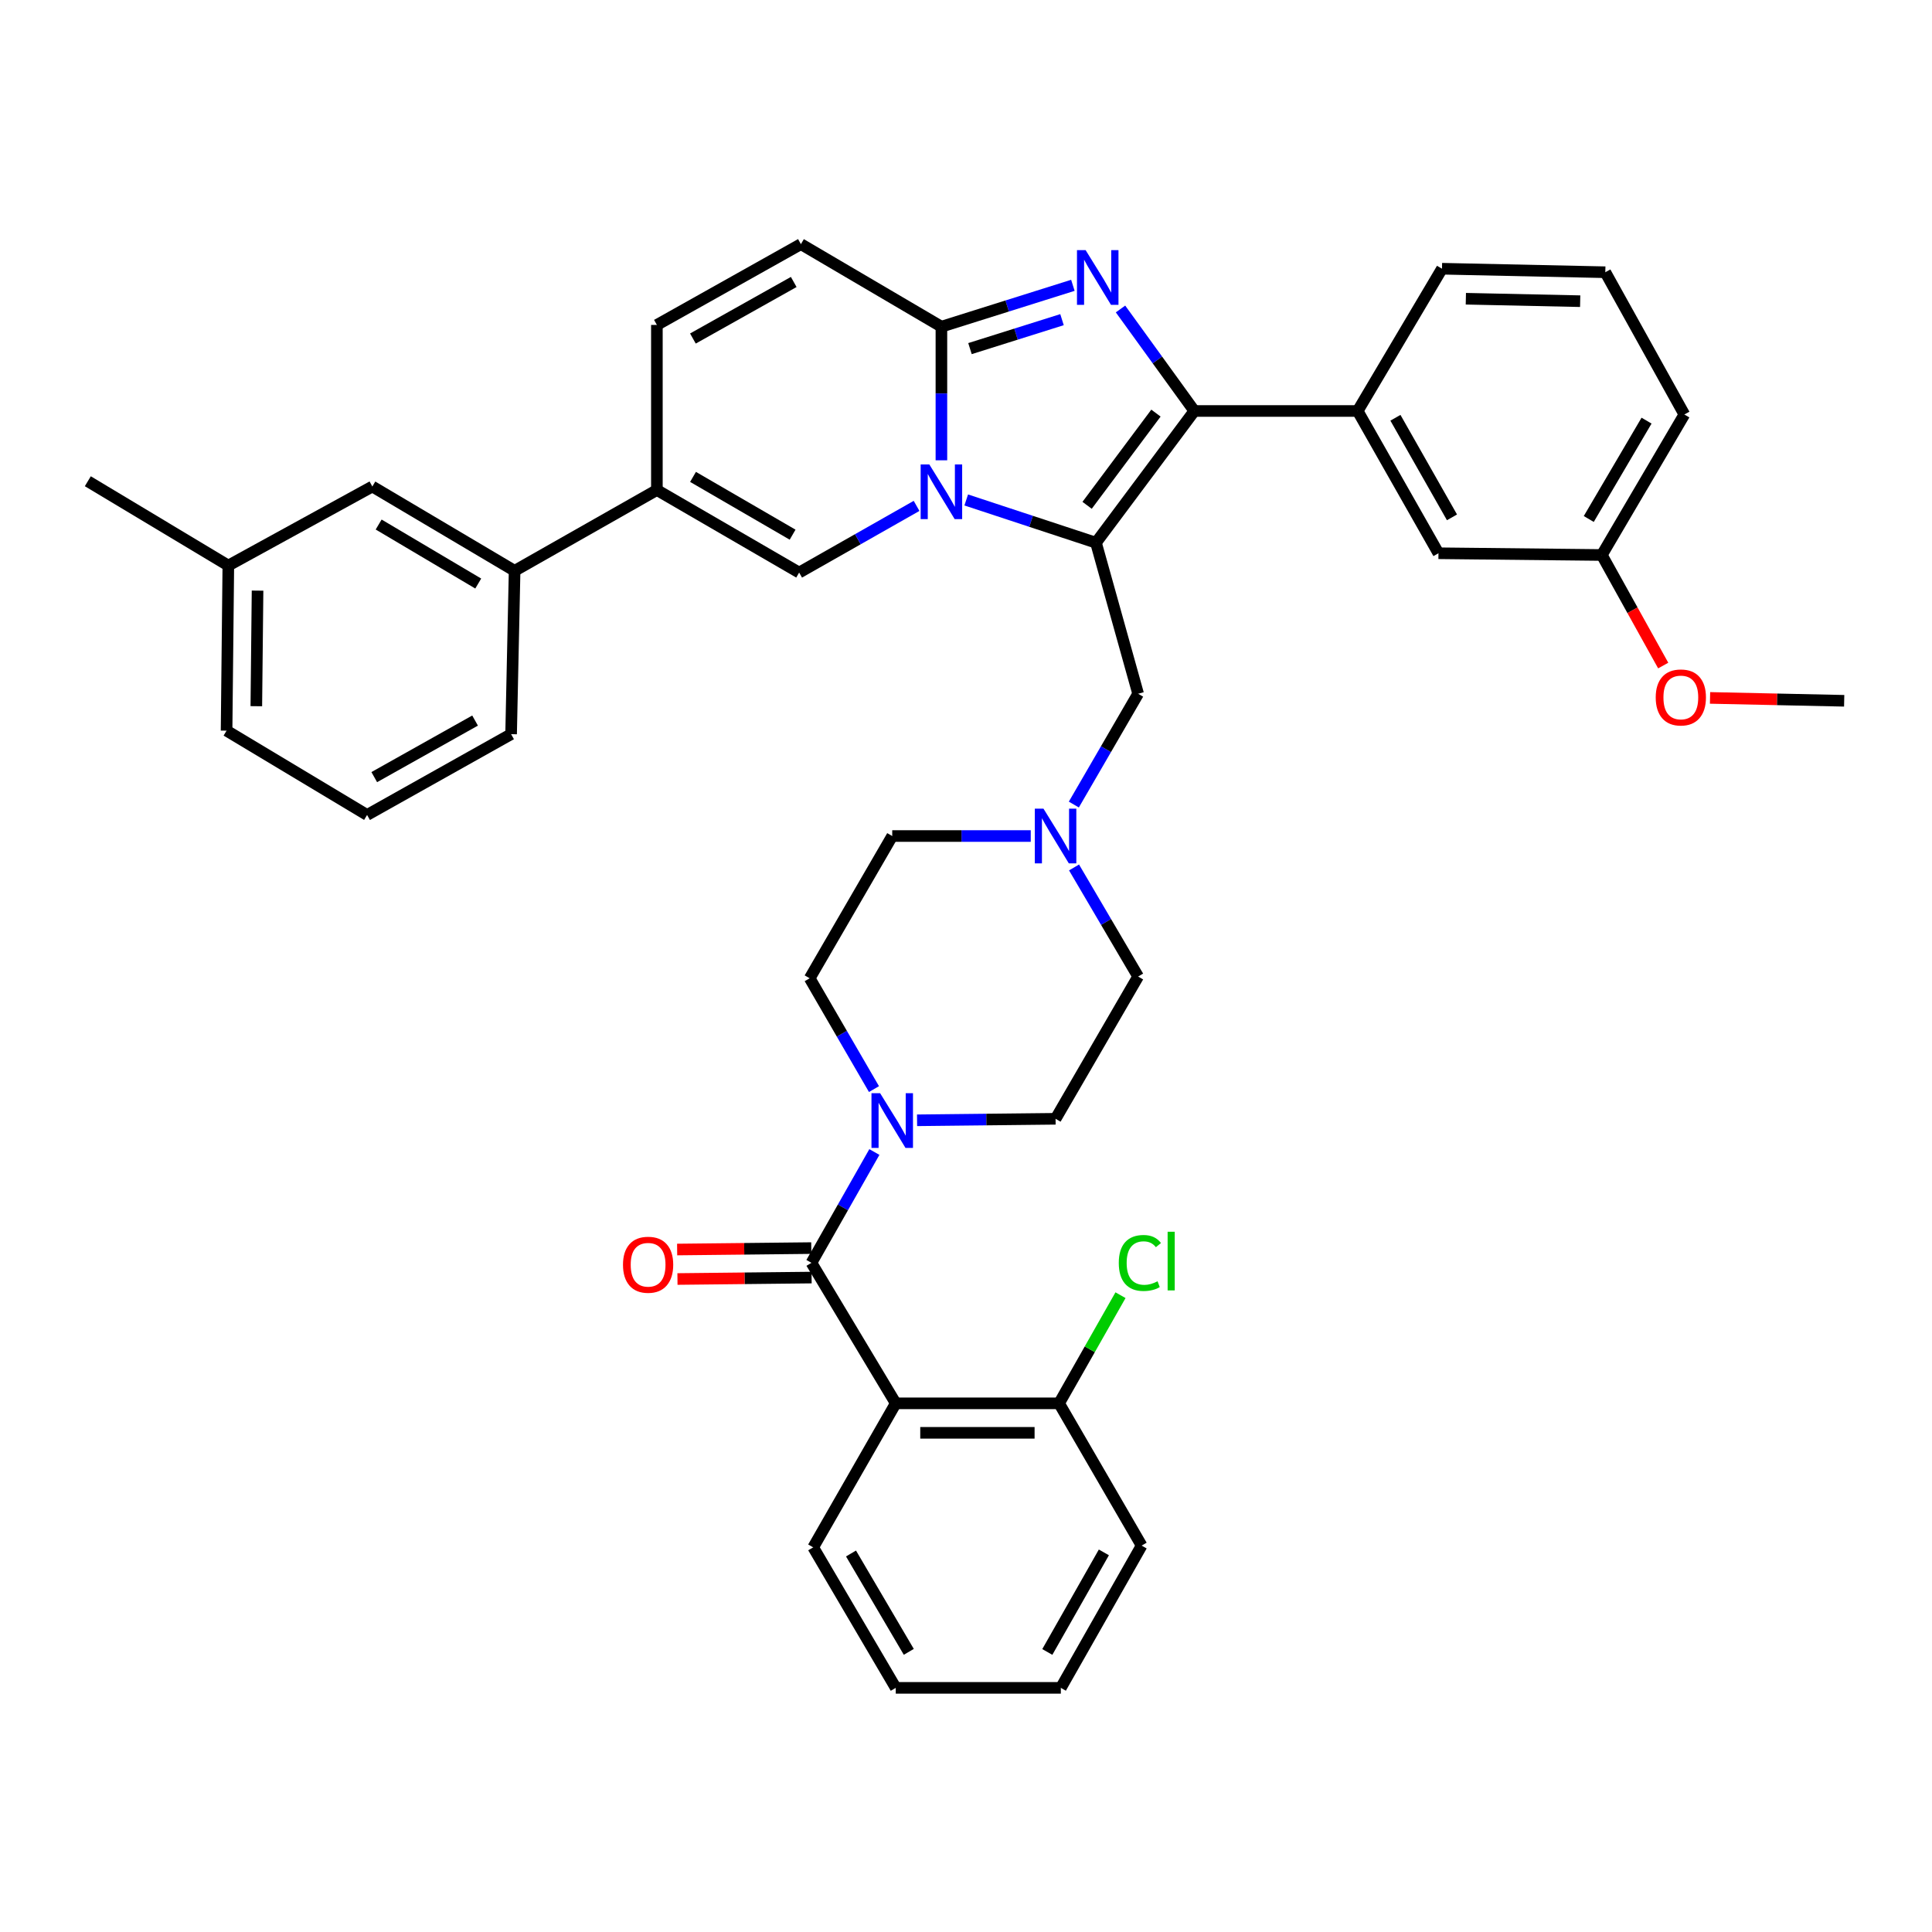 <?xml version='1.0' encoding='iso-8859-1'?>
<svg version='1.1' baseProfile='full'
              xmlns='http://www.w3.org/2000/svg'
                      xmlns:rdkit='http://www.rdkit.org/xml'
                      xmlns:xlink='http://www.w3.org/1999/xlink'
                  xml:space='preserve'
width='1000px' height='1000px' viewBox='0 0 1000 1000'>
<!-- END OF HEADER -->
<rect style='opacity:1.0;fill:#FFFFFF;stroke:none' width='1000' height='1000' x='0' y='0'> </rect>
<path class='bond-0' d='M 555.923,448.993 L 572.508,477.223' style='fill:none;fill-rule:evenodd;stroke:#0000FF;stroke-width:6px;stroke-linecap:butt;stroke-linejoin:miter;stroke-opacity:1' />
<path class='bond-0' d='M 572.508,477.223 L 589.093,505.452' style='fill:none;fill-rule:evenodd;stroke:#000000;stroke-width:6px;stroke-linecap:butt;stroke-linejoin:miter;stroke-opacity:1' />
<path class='bond-1' d='M 533.512,432.725 L 497.664,432.725' style='fill:none;fill-rule:evenodd;stroke:#0000FF;stroke-width:6px;stroke-linecap:butt;stroke-linejoin:miter;stroke-opacity:1' />
<path class='bond-1' d='M 497.664,432.725 L 461.817,432.725' style='fill:none;fill-rule:evenodd;stroke:#000000;stroke-width:6px;stroke-linecap:butt;stroke-linejoin:miter;stroke-opacity:1' />
<path class='bond-2' d='M 555.817,416.436 L 572.455,387.763' style='fill:none;fill-rule:evenodd;stroke:#0000FF;stroke-width:6px;stroke-linecap:butt;stroke-linejoin:miter;stroke-opacity:1' />
<path class='bond-2' d='M 572.455,387.763 L 589.093,359.09' style='fill:none;fill-rule:evenodd;stroke:#000000;stroke-width:6px;stroke-linecap:butt;stroke-linejoin:miter;stroke-opacity:1' />
<path class='bond-3' d='M 452.367,563.714 L 435.728,535.037' style='fill:none;fill-rule:evenodd;stroke:#0000FF;stroke-width:6px;stroke-linecap:butt;stroke-linejoin:miter;stroke-opacity:1' />
<path class='bond-3' d='M 435.728,535.037 L 419.09,506.36' style='fill:none;fill-rule:evenodd;stroke:#000000;stroke-width:6px;stroke-linecap:butt;stroke-linejoin:miter;stroke-opacity:1' />
<path class='bond-4' d='M 474.671,579.864 L 510.518,579.475' style='fill:none;fill-rule:evenodd;stroke:#0000FF;stroke-width:6px;stroke-linecap:butt;stroke-linejoin:miter;stroke-opacity:1' />
<path class='bond-4' d='M 510.518,579.475 L 546.365,579.087' style='fill:none;fill-rule:evenodd;stroke:#000000;stroke-width:6px;stroke-linecap:butt;stroke-linejoin:miter;stroke-opacity:1' />
<path class='bond-5' d='M 452.573,596.28 L 436.285,624.959' style='fill:none;fill-rule:evenodd;stroke:#0000FF;stroke-width:6px;stroke-linecap:butt;stroke-linejoin:miter;stroke-opacity:1' />
<path class='bond-5' d='M 436.285,624.959 L 419.997,653.638' style='fill:none;fill-rule:evenodd;stroke:#000000;stroke-width:6px;stroke-linecap:butt;stroke-linejoin:miter;stroke-opacity:1' />
<path class='bond-6' d='M 589.093,505.452 L 546.365,579.087' style='fill:none;fill-rule:evenodd;stroke:#000000;stroke-width:6px;stroke-linecap:butt;stroke-linejoin:miter;stroke-opacity:1' />
<path class='bond-7' d='M 461.817,432.725 L 419.09,506.36' style='fill:none;fill-rule:evenodd;stroke:#000000;stroke-width:6px;stroke-linecap:butt;stroke-linejoin:miter;stroke-opacity:1' />
<path class='bond-8' d='M 589.093,359.09 L 567.275,280.91' style='fill:none;fill-rule:evenodd;stroke:#000000;stroke-width:6px;stroke-linecap:butt;stroke-linejoin:miter;stroke-opacity:1' />
<path class='bond-9' d='M 463.64,726.365 L 419.997,653.638' style='fill:none;fill-rule:evenodd;stroke:#000000;stroke-width:6px;stroke-linecap:butt;stroke-linejoin:miter;stroke-opacity:1' />
<path class='bond-10' d='M 463.64,726.365 L 548.18,726.365' style='fill:none;fill-rule:evenodd;stroke:#000000;stroke-width:6px;stroke-linecap:butt;stroke-linejoin:miter;stroke-opacity:1' />
<path class='bond-10' d='M 476.321,741.628 L 535.499,741.628' style='fill:none;fill-rule:evenodd;stroke:#000000;stroke-width:6px;stroke-linecap:butt;stroke-linejoin:miter;stroke-opacity:1' />
<path class='bond-11' d='M 463.64,726.365 L 420.913,800.908' style='fill:none;fill-rule:evenodd;stroke:#000000;stroke-width:6px;stroke-linecap:butt;stroke-linejoin:miter;stroke-opacity:1' />
<path class='bond-12' d='M 419.915,646.007 L 385.202,646.379' style='fill:none;fill-rule:evenodd;stroke:#000000;stroke-width:6px;stroke-linecap:butt;stroke-linejoin:miter;stroke-opacity:1' />
<path class='bond-12' d='M 385.202,646.379 L 350.489,646.752' style='fill:none;fill-rule:evenodd;stroke:#FF0000;stroke-width:6px;stroke-linecap:butt;stroke-linejoin:miter;stroke-opacity:1' />
<path class='bond-12' d='M 420.079,661.269 L 385.366,661.641' style='fill:none;fill-rule:evenodd;stroke:#000000;stroke-width:6px;stroke-linecap:butt;stroke-linejoin:miter;stroke-opacity:1' />
<path class='bond-12' d='M 385.366,661.641 L 350.653,662.014' style='fill:none;fill-rule:evenodd;stroke:#FF0000;stroke-width:6px;stroke-linecap:butt;stroke-linejoin:miter;stroke-opacity:1' />
<path class='bond-13' d='M 414.545,126.365 L 340.003,168.185' style='fill:none;fill-rule:evenodd;stroke:#000000;stroke-width:6px;stroke-linecap:butt;stroke-linejoin:miter;stroke-opacity:1' />
<path class='bond-13' d='M 410.831,145.949 L 358.652,175.223' style='fill:none;fill-rule:evenodd;stroke:#000000;stroke-width:6px;stroke-linecap:butt;stroke-linejoin:miter;stroke-opacity:1' />
<path class='bond-14' d='M 414.545,126.365 L 487.272,169.092' style='fill:none;fill-rule:evenodd;stroke:#000000;stroke-width:6px;stroke-linecap:butt;stroke-linejoin:miter;stroke-opacity:1' />
<path class='bond-15' d='M 340.003,168.185 L 340.003,253.632' style='fill:none;fill-rule:evenodd;stroke:#000000;stroke-width:6px;stroke-linecap:butt;stroke-linejoin:miter;stroke-opacity:1' />
<path class='bond-16' d='M 340.003,253.632 L 266.359,295.452' style='fill:none;fill-rule:evenodd;stroke:#000000;stroke-width:6px;stroke-linecap:butt;stroke-linejoin:miter;stroke-opacity:1' />
<path class='bond-17' d='M 340.003,253.632 L 413.638,296.359' style='fill:none;fill-rule:evenodd;stroke:#000000;stroke-width:6px;stroke-linecap:butt;stroke-linejoin:miter;stroke-opacity:1' />
<path class='bond-17' d='M 358.708,246.839 L 410.253,276.749' style='fill:none;fill-rule:evenodd;stroke:#000000;stroke-width:6px;stroke-linecap:butt;stroke-linejoin:miter;stroke-opacity:1' />
<path class='bond-18' d='M 413.638,296.359 L 444.027,279.104' style='fill:none;fill-rule:evenodd;stroke:#000000;stroke-width:6px;stroke-linecap:butt;stroke-linejoin:miter;stroke-opacity:1' />
<path class='bond-18' d='M 444.027,279.104 L 474.416,261.848' style='fill:none;fill-rule:evenodd;stroke:#0000FF;stroke-width:6px;stroke-linecap:butt;stroke-linejoin:miter;stroke-opacity:1' />
<path class='bond-19' d='M 555.322,147.683 L 521.297,158.388' style='fill:none;fill-rule:evenodd;stroke:#0000FF;stroke-width:6px;stroke-linecap:butt;stroke-linejoin:miter;stroke-opacity:1' />
<path class='bond-19' d='M 521.297,158.388 L 487.272,169.092' style='fill:none;fill-rule:evenodd;stroke:#000000;stroke-width:6px;stroke-linecap:butt;stroke-linejoin:miter;stroke-opacity:1' />
<path class='bond-19' d='M 549.695,165.454 L 525.878,172.947' style='fill:none;fill-rule:evenodd;stroke:#0000FF;stroke-width:6px;stroke-linecap:butt;stroke-linejoin:miter;stroke-opacity:1' />
<path class='bond-19' d='M 525.878,172.947 L 502.06,180.44' style='fill:none;fill-rule:evenodd;stroke:#000000;stroke-width:6px;stroke-linecap:butt;stroke-linejoin:miter;stroke-opacity:1' />
<path class='bond-20' d='M 579.974,159.929 L 599.08,186.328' style='fill:none;fill-rule:evenodd;stroke:#0000FF;stroke-width:6px;stroke-linecap:butt;stroke-linejoin:miter;stroke-opacity:1' />
<path class='bond-20' d='M 599.08,186.328 L 618.186,212.727' style='fill:none;fill-rule:evenodd;stroke:#000000;stroke-width:6px;stroke-linecap:butt;stroke-linejoin:miter;stroke-opacity:1' />
<path class='bond-21' d='M 487.272,169.092 L 487.272,203.672' style='fill:none;fill-rule:evenodd;stroke:#000000;stroke-width:6px;stroke-linecap:butt;stroke-linejoin:miter;stroke-opacity:1' />
<path class='bond-21' d='M 487.272,203.672 L 487.272,238.251' style='fill:none;fill-rule:evenodd;stroke:#0000FF;stroke-width:6px;stroke-linecap:butt;stroke-linejoin:miter;stroke-opacity:1' />
<path class='bond-22' d='M 500.118,258.78 L 533.697,269.845' style='fill:none;fill-rule:evenodd;stroke:#0000FF;stroke-width:6px;stroke-linecap:butt;stroke-linejoin:miter;stroke-opacity:1' />
<path class='bond-22' d='M 533.697,269.845 L 567.275,280.91' style='fill:none;fill-rule:evenodd;stroke:#000000;stroke-width:6px;stroke-linecap:butt;stroke-linejoin:miter;stroke-opacity:1' />
<path class='bond-23' d='M 567.275,280.91 L 618.186,212.727' style='fill:none;fill-rule:evenodd;stroke:#000000;stroke-width:6px;stroke-linecap:butt;stroke-linejoin:miter;stroke-opacity:1' />
<path class='bond-23' d='M 562.682,261.551 L 598.319,213.823' style='fill:none;fill-rule:evenodd;stroke:#000000;stroke-width:6px;stroke-linecap:butt;stroke-linejoin:miter;stroke-opacity:1' />
<path class='bond-24' d='M 618.186,212.727 L 702.725,212.727' style='fill:none;fill-rule:evenodd;stroke:#000000;stroke-width:6px;stroke-linecap:butt;stroke-linejoin:miter;stroke-opacity:1' />
<path class='bond-25' d='M 266.359,295.452 L 192.724,251.817' style='fill:none;fill-rule:evenodd;stroke:#000000;stroke-width:6px;stroke-linecap:butt;stroke-linejoin:miter;stroke-opacity:1' />
<path class='bond-25' d='M 247.533,302.037 L 195.989,271.493' style='fill:none;fill-rule:evenodd;stroke:#000000;stroke-width:6px;stroke-linecap:butt;stroke-linejoin:miter;stroke-opacity:1' />
<path class='bond-26' d='M 266.359,295.452 L 264.545,380' style='fill:none;fill-rule:evenodd;stroke:#000000;stroke-width:6px;stroke-linecap:butt;stroke-linejoin:miter;stroke-opacity:1' />
<path class='bond-27' d='M 702.725,212.727 L 744.545,286.362' style='fill:none;fill-rule:evenodd;stroke:#000000;stroke-width:6px;stroke-linecap:butt;stroke-linejoin:miter;stroke-opacity:1' />
<path class='bond-27' d='M 722.27,216.235 L 751.544,267.779' style='fill:none;fill-rule:evenodd;stroke:#000000;stroke-width:6px;stroke-linecap:butt;stroke-linejoin:miter;stroke-opacity:1' />
<path class='bond-28' d='M 702.725,212.727 L 746.368,139.092' style='fill:none;fill-rule:evenodd;stroke:#000000;stroke-width:6px;stroke-linecap:butt;stroke-linejoin:miter;stroke-opacity:1' />
<path class='bond-29' d='M 744.545,286.362 L 829.093,287.269' style='fill:none;fill-rule:evenodd;stroke:#000000;stroke-width:6px;stroke-linecap:butt;stroke-linejoin:miter;stroke-opacity:1' />
<path class='bond-30' d='M 829.093,287.269 L 844.983,315.878' style='fill:none;fill-rule:evenodd;stroke:#000000;stroke-width:6px;stroke-linecap:butt;stroke-linejoin:miter;stroke-opacity:1' />
<path class='bond-30' d='M 844.983,315.878 L 860.874,344.487' style='fill:none;fill-rule:evenodd;stroke:#FF0000;stroke-width:6px;stroke-linecap:butt;stroke-linejoin:miter;stroke-opacity:1' />
<path class='bond-31' d='M 829.093,287.269 L 871.821,214.542' style='fill:none;fill-rule:evenodd;stroke:#000000;stroke-width:6px;stroke-linecap:butt;stroke-linejoin:miter;stroke-opacity:1' />
<path class='bond-31' d='M 822.342,268.629 L 852.252,217.72' style='fill:none;fill-rule:evenodd;stroke:#000000;stroke-width:6px;stroke-linecap:butt;stroke-linejoin:miter;stroke-opacity:1' />
<path class='bond-32' d='M 885.112,361.237 L 919.829,361.982' style='fill:none;fill-rule:evenodd;stroke:#FF0000;stroke-width:6px;stroke-linecap:butt;stroke-linejoin:miter;stroke-opacity:1' />
<path class='bond-32' d='M 919.829,361.982 L 954.545,362.727' style='fill:none;fill-rule:evenodd;stroke:#000000;stroke-width:6px;stroke-linecap:butt;stroke-linejoin:miter;stroke-opacity:1' />
<path class='bond-33' d='M 746.368,139.092 L 830.908,140.907' style='fill:none;fill-rule:evenodd;stroke:#000000;stroke-width:6px;stroke-linecap:butt;stroke-linejoin:miter;stroke-opacity:1' />
<path class='bond-33' d='M 758.722,154.624 L 817.899,155.894' style='fill:none;fill-rule:evenodd;stroke:#000000;stroke-width:6px;stroke-linecap:butt;stroke-linejoin:miter;stroke-opacity:1' />
<path class='bond-34' d='M 830.908,140.907 L 871.821,214.542' style='fill:none;fill-rule:evenodd;stroke:#000000;stroke-width:6px;stroke-linecap:butt;stroke-linejoin:miter;stroke-opacity:1' />
<path class='bond-35' d='M 192.724,251.817 L 118.182,292.73' style='fill:none;fill-rule:evenodd;stroke:#000000;stroke-width:6px;stroke-linecap:butt;stroke-linejoin:miter;stroke-opacity:1' />
<path class='bond-36' d='M 118.182,292.73 L 45.455,249.087' style='fill:none;fill-rule:evenodd;stroke:#000000;stroke-width:6px;stroke-linecap:butt;stroke-linejoin:miter;stroke-opacity:1' />
<path class='bond-37' d='M 118.182,292.73 L 117.275,378.185' style='fill:none;fill-rule:evenodd;stroke:#000000;stroke-width:6px;stroke-linecap:butt;stroke-linejoin:miter;stroke-opacity:1' />
<path class='bond-37' d='M 133.308,305.71 L 132.673,365.529' style='fill:none;fill-rule:evenodd;stroke:#000000;stroke-width:6px;stroke-linecap:butt;stroke-linejoin:miter;stroke-opacity:1' />
<path class='bond-38' d='M 264.545,380 L 190.002,421.82' style='fill:none;fill-rule:evenodd;stroke:#000000;stroke-width:6px;stroke-linecap:butt;stroke-linejoin:miter;stroke-opacity:1' />
<path class='bond-38' d='M 245.895,372.962 L 193.716,402.236' style='fill:none;fill-rule:evenodd;stroke:#000000;stroke-width:6px;stroke-linecap:butt;stroke-linejoin:miter;stroke-opacity:1' />
<path class='bond-39' d='M 190.002,421.82 L 117.275,378.185' style='fill:none;fill-rule:evenodd;stroke:#000000;stroke-width:6px;stroke-linecap:butt;stroke-linejoin:miter;stroke-opacity:1' />
<path class='bond-40' d='M 548.18,726.365 L 564.076,698.377' style='fill:none;fill-rule:evenodd;stroke:#000000;stroke-width:6px;stroke-linecap:butt;stroke-linejoin:miter;stroke-opacity:1' />
<path class='bond-40' d='M 564.076,698.377 L 579.972,670.388' style='fill:none;fill-rule:evenodd;stroke:#00CC00;stroke-width:6px;stroke-linecap:butt;stroke-linejoin:miter;stroke-opacity:1' />
<path class='bond-41' d='M 548.18,726.365 L 590.907,800' style='fill:none;fill-rule:evenodd;stroke:#000000;stroke-width:6px;stroke-linecap:butt;stroke-linejoin:miter;stroke-opacity:1' />
<path class='bond-42' d='M 420.913,800.908 L 463.64,873.635' style='fill:none;fill-rule:evenodd;stroke:#000000;stroke-width:6px;stroke-linecap:butt;stroke-linejoin:miter;stroke-opacity:1' />
<path class='bond-42' d='M 440.482,804.085 L 470.391,854.995' style='fill:none;fill-rule:evenodd;stroke:#000000;stroke-width:6px;stroke-linecap:butt;stroke-linejoin:miter;stroke-opacity:1' />
<path class='bond-43' d='M 590.907,800 L 549.087,873.635' style='fill:none;fill-rule:evenodd;stroke:#000000;stroke-width:6px;stroke-linecap:butt;stroke-linejoin:miter;stroke-opacity:1' />
<path class='bond-43' d='M 571.363,803.508 L 542.088,855.052' style='fill:none;fill-rule:evenodd;stroke:#000000;stroke-width:6px;stroke-linecap:butt;stroke-linejoin:miter;stroke-opacity:1' />
<path class='bond-44' d='M 463.64,873.635 L 549.087,873.635' style='fill:none;fill-rule:evenodd;stroke:#000000;stroke-width:6px;stroke-linecap:butt;stroke-linejoin:miter;stroke-opacity:1' />
<path  class='atom-0' d='M 540.105 418.565
L 549.385 433.565
Q 550.305 435.045, 551.785 437.725
Q 553.265 440.405, 553.345 440.565
L 553.345 418.565
L 557.105 418.565
L 557.105 446.885
L 553.225 446.885
L 543.265 430.485
Q 542.105 428.565, 540.865 426.365
Q 539.665 424.165, 539.305 423.485
L 539.305 446.885
L 535.625 446.885
L 535.625 418.565
L 540.105 418.565
' fill='#0000FF'/>
<path  class='atom-1' d='M 455.557 565.843
L 464.837 580.843
Q 465.757 582.323, 467.237 585.003
Q 468.717 587.683, 468.797 587.843
L 468.797 565.843
L 472.557 565.843
L 472.557 594.163
L 468.677 594.163
L 458.717 577.763
Q 457.557 575.843, 456.317 573.643
Q 455.117 571.443, 454.757 570.763
L 454.757 594.163
L 451.077 594.163
L 451.077 565.843
L 455.557 565.843
' fill='#0000FF'/>
<path  class='atom-13' d='M 561.923 129.477
L 571.203 144.477
Q 572.123 145.957, 573.603 148.637
Q 575.083 151.317, 575.163 151.477
L 575.163 129.477
L 578.923 129.477
L 578.923 157.797
L 575.043 157.797
L 565.083 141.397
Q 563.923 139.477, 562.683 137.277
Q 561.483 135.077, 561.123 134.397
L 561.123 157.797
L 557.443 157.797
L 557.443 129.477
L 561.923 129.477
' fill='#0000FF'/>
<path  class='atom-15' d='M 481.012 240.387
L 490.292 255.387
Q 491.212 256.867, 492.692 259.547
Q 494.172 262.227, 494.252 262.387
L 494.252 240.387
L 498.012 240.387
L 498.012 268.707
L 494.132 268.707
L 484.172 252.307
Q 483.012 250.387, 481.772 248.187
Q 480.572 245.987, 480.212 245.307
L 480.212 268.707
L 476.532 268.707
L 476.532 240.387
L 481.012 240.387
' fill='#0000FF'/>
<path  class='atom-22' d='M 856.998 360.993
Q 856.998 354.193, 860.358 350.393
Q 863.718 346.593, 869.998 346.593
Q 876.278 346.593, 879.638 350.393
Q 882.998 354.193, 882.998 360.993
Q 882.998 367.873, 879.598 371.793
Q 876.198 375.673, 869.998 375.673
Q 863.758 375.673, 860.358 371.793
Q 856.998 367.913, 856.998 360.993
M 869.998 372.473
Q 874.318 372.473, 876.638 369.593
Q 878.998 366.673, 878.998 360.993
Q 878.998 355.433, 876.638 352.633
Q 874.318 349.793, 869.998 349.793
Q 865.678 349.793, 863.318 352.593
Q 860.998 355.393, 860.998 360.993
Q 860.998 366.713, 863.318 369.593
Q 865.678 372.473, 869.998 372.473
' fill='#FF0000'/>
<path  class='atom-34' d='M 322.458 654.625
Q 322.458 647.825, 325.818 644.025
Q 329.178 640.225, 335.458 640.225
Q 341.738 640.225, 345.098 644.025
Q 348.458 647.825, 348.458 654.625
Q 348.458 661.505, 345.058 665.425
Q 341.658 669.305, 335.458 669.305
Q 329.218 669.305, 325.818 665.425
Q 322.458 661.545, 322.458 654.625
M 335.458 666.105
Q 339.778 666.105, 342.098 663.225
Q 344.458 660.305, 344.458 654.625
Q 344.458 649.065, 342.098 646.265
Q 339.778 643.425, 335.458 643.425
Q 331.138 643.425, 328.778 646.225
Q 326.458 649.025, 326.458 654.625
Q 326.458 660.345, 328.778 663.225
Q 331.138 666.105, 335.458 666.105
' fill='#FF0000'/>
<path  class='atom-35' d='M 579.08 653.711
Q 579.08 646.671, 582.36 642.991
Q 585.68 639.271, 591.96 639.271
Q 597.8 639.271, 600.92 643.391
L 598.28 645.551
Q 596 642.551, 591.96 642.551
Q 587.68 642.551, 585.4 645.431
Q 583.16 648.271, 583.16 653.711
Q 583.16 659.311, 585.48 662.191
Q 587.84 665.071, 592.4 665.071
Q 595.52 665.071, 599.16 663.191
L 600.28 666.191
Q 598.8 667.151, 596.56 667.711
Q 594.32 668.271, 591.84 668.271
Q 585.68 668.271, 582.36 664.511
Q 579.08 660.751, 579.08 653.711
' fill='#00CC00'/>
<path  class='atom-35' d='M 604.36 637.551
L 608.04 637.551
L 608.04 667.911
L 604.36 667.911
L 604.36 637.551
' fill='#00CC00'/>
</svg>
